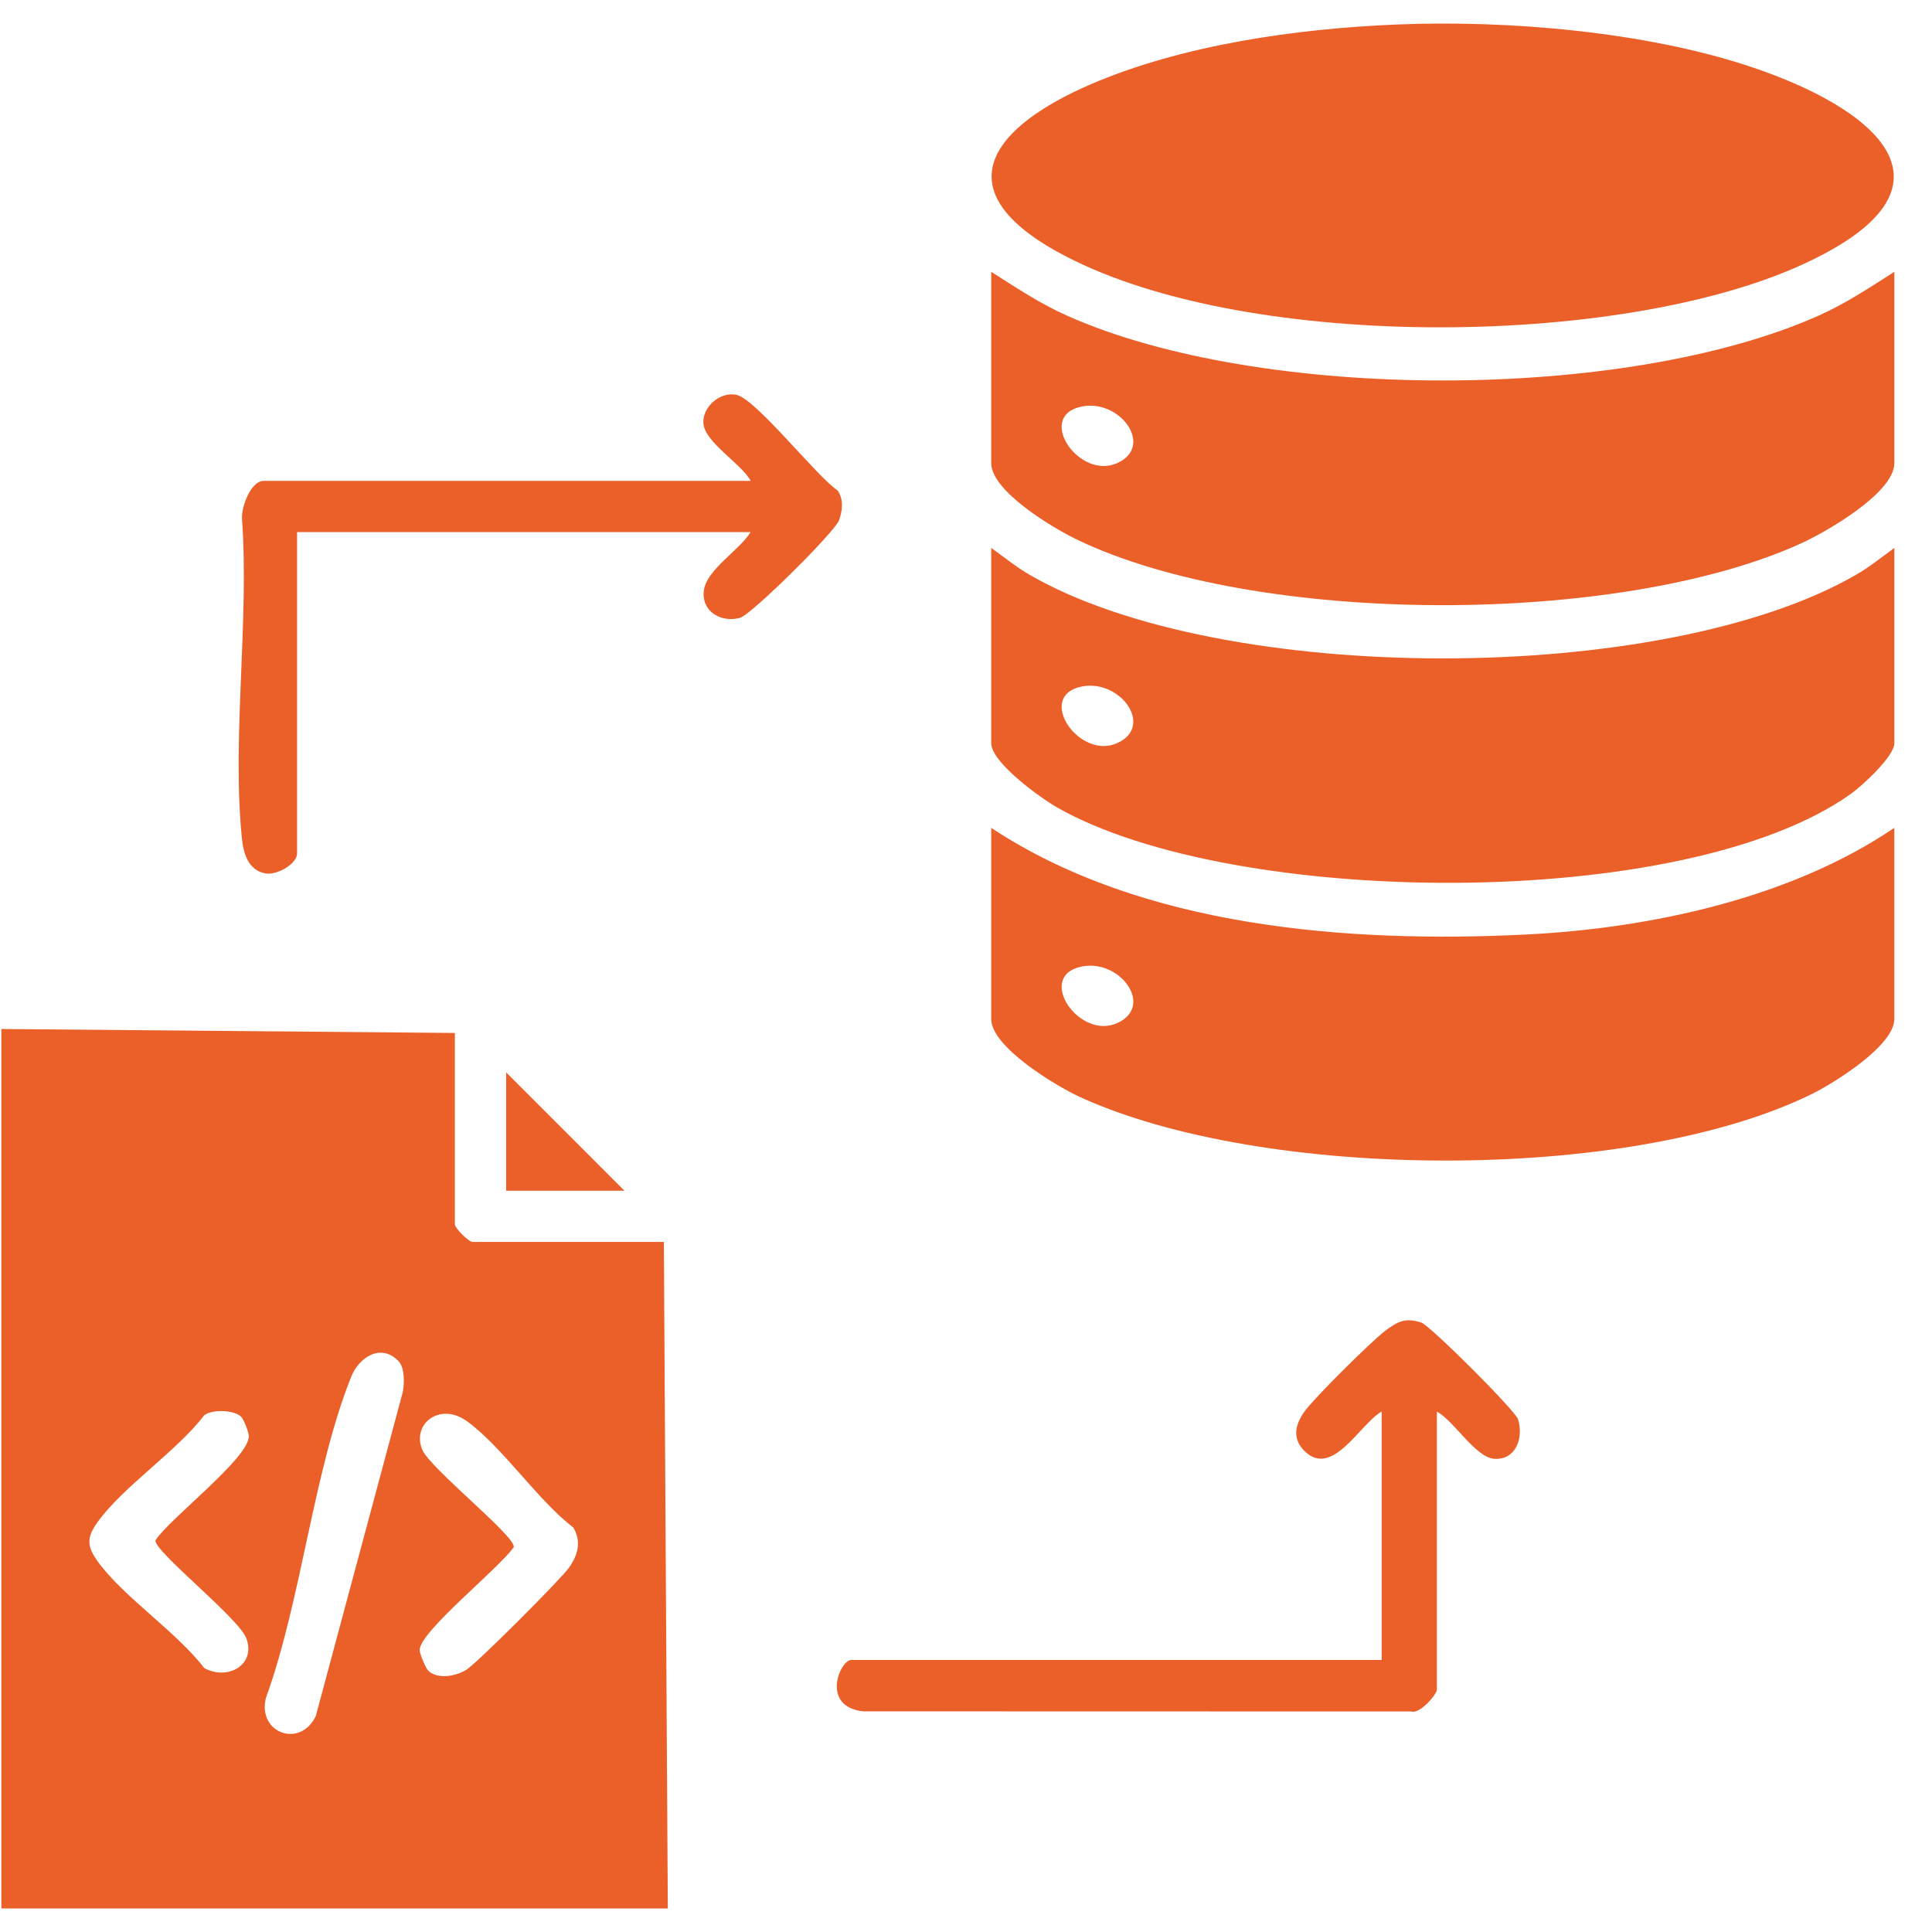 <svg width="41" height="41" viewBox="0 0 41 41" fill="none" xmlns="http://www.w3.org/2000/svg">
<g id="uuid-f1250bcb-931b-472b-80e8-87d75b04f9cb">
<path id="Vector" d="M10.03 26.356C9.946 26.356 9.653 26.064 9.653 25.98V21.921L0.029 21.837V40.5H14.172L14.088 26.356H10.03ZM5.226 34.764C5.44 35.334 4.826 35.672 4.334 35.398C3.744 34.628 2.62 33.891 2.076 33.139C1.836 32.807 1.838 32.624 2.076 32.294C2.62 31.542 3.743 30.804 4.334 30.035C4.504 29.901 4.968 29.923 5.113 30.061C5.171 30.115 5.283 30.396 5.28 30.485C5.265 30.959 3.617 32.209 3.299 32.687C3.26 32.915 5.062 34.332 5.226 34.765V34.764ZM8.544 29.556L6.701 36.419C6.369 37.109 5.459 36.779 5.643 36.033C6.397 33.952 6.65 31.227 7.452 29.219C7.618 28.8 8.089 28.496 8.46 28.889C8.593 29.03 8.583 29.371 8.545 29.556H8.544ZM12.081 33.261C11.909 33.508 10.132 35.286 9.9 35.433C9.681 35.572 9.289 35.646 9.089 35.456C9.036 35.406 8.906 35.095 8.906 35.017C8.903 34.624 10.618 33.262 10.903 32.83C10.943 32.603 9.128 31.16 8.962 30.767C8.73 30.216 9.338 29.747 9.909 30.16C10.662 30.705 11.4 31.827 12.169 32.419C12.341 32.717 12.264 32.997 12.081 33.261Z" fill="#EB5F29"/>
<path id="Vector_2" d="M22.428 5.337C26.236 7.46 34.32 7.41 38.248 5.615C41.877 3.957 39.775 2.288 37.147 1.415C34.91 0.67 31.991 0.423 29.639 0.52C27.522 0.607 25.079 0.952 23.131 1.796C21.138 2.659 19.979 3.972 22.428 5.338V5.337Z" fill="#EB5F29"/>
<path id="Vector_3" d="M38.583 6.703C34.472 8.531 26.765 8.531 22.653 6.703C22.079 6.448 21.561 6.104 21.035 5.768V9.827C21.035 10.426 22.355 11.21 22.846 11.447C26.677 13.296 34.359 13.291 38.222 11.531C38.748 11.292 40.201 10.463 40.201 9.827V5.768C39.676 6.105 39.157 6.448 38.583 6.703ZM23.713 9.826C22.905 10.196 21.979 8.842 22.938 8.631C23.762 8.448 24.505 9.465 23.713 9.826Z" fill="#EB5F29"/>
<path id="Vector_4" d="M21.847 12.196C21.562 12.031 21.301 11.818 21.035 11.627V15.77C21.035 16.183 22.079 16.932 22.433 17.135C26.158 19.26 35.727 19.37 39.273 16.851C39.516 16.678 40.201 16.052 40.201 15.771V11.628C39.935 11.82 39.676 12.033 39.389 12.197C35.297 14.563 25.942 14.565 21.847 12.197V12.196ZM23.713 15.768C22.905 16.138 21.979 14.784 22.938 14.573C23.762 14.391 24.505 15.407 23.713 15.768Z" fill="#EB5F29"/>
<path id="Vector_5" d="M21.035 17.568V21.627C21.035 22.22 22.415 23.048 22.903 23.273C26.8 25.066 34.586 25.114 38.445 23.219C38.91 22.991 40.2 22.193 40.2 21.627V17.568C38.003 19.062 35.018 19.702 32.379 19.832C28.617 20.019 24.232 19.685 21.035 17.568ZM23.713 21.71C22.905 22.08 21.979 20.726 22.938 20.515C23.762 20.332 24.505 21.349 23.713 21.71Z" fill="#EB5F29"/>
<path id="Vector_6" d="M17.775 10.408C17.316 10.099 16.036 8.452 15.617 8.376C15.286 8.315 14.904 8.625 14.927 8.985C14.952 9.384 15.737 9.843 15.931 10.205H5.594C5.322 10.205 5.123 10.758 5.135 11.001C5.292 13.171 4.92 15.645 5.132 17.779C5.166 18.114 5.266 18.468 5.633 18.535C5.88 18.579 6.304 18.332 6.304 18.113V11.292H15.928C15.705 11.668 14.999 12.082 14.938 12.525C14.877 12.963 15.284 13.219 15.698 13.114C15.941 13.053 17.722 11.284 17.808 11.037C17.878 10.833 17.907 10.596 17.774 10.407L17.775 10.408Z" fill="#EB5F29"/>
<path id="Vector_7" d="M30.162 28.067C29.824 27.957 29.666 28.041 29.403 28.237C29.112 28.454 27.891 29.665 27.686 29.951C27.485 30.23 27.415 30.529 27.686 30.795C28.276 31.374 28.858 30.221 29.321 29.954V35.227H18.064C17.829 35.227 17.407 36.212 18.314 36.317L29.953 36.32C30.131 36.381 30.493 35.956 30.493 35.856V29.956C30.855 30.149 31.312 30.933 31.713 30.958C32.17 30.989 32.339 30.508 32.214 30.118C32.153 29.929 30.345 28.126 30.163 28.067H30.162Z" fill="#EB5F29"/>
<path id="Vector_8" d="M10.741 25.269H13.252L10.741 22.757V25.269Z" fill="#EB5F29"/>
</g>
</svg>
